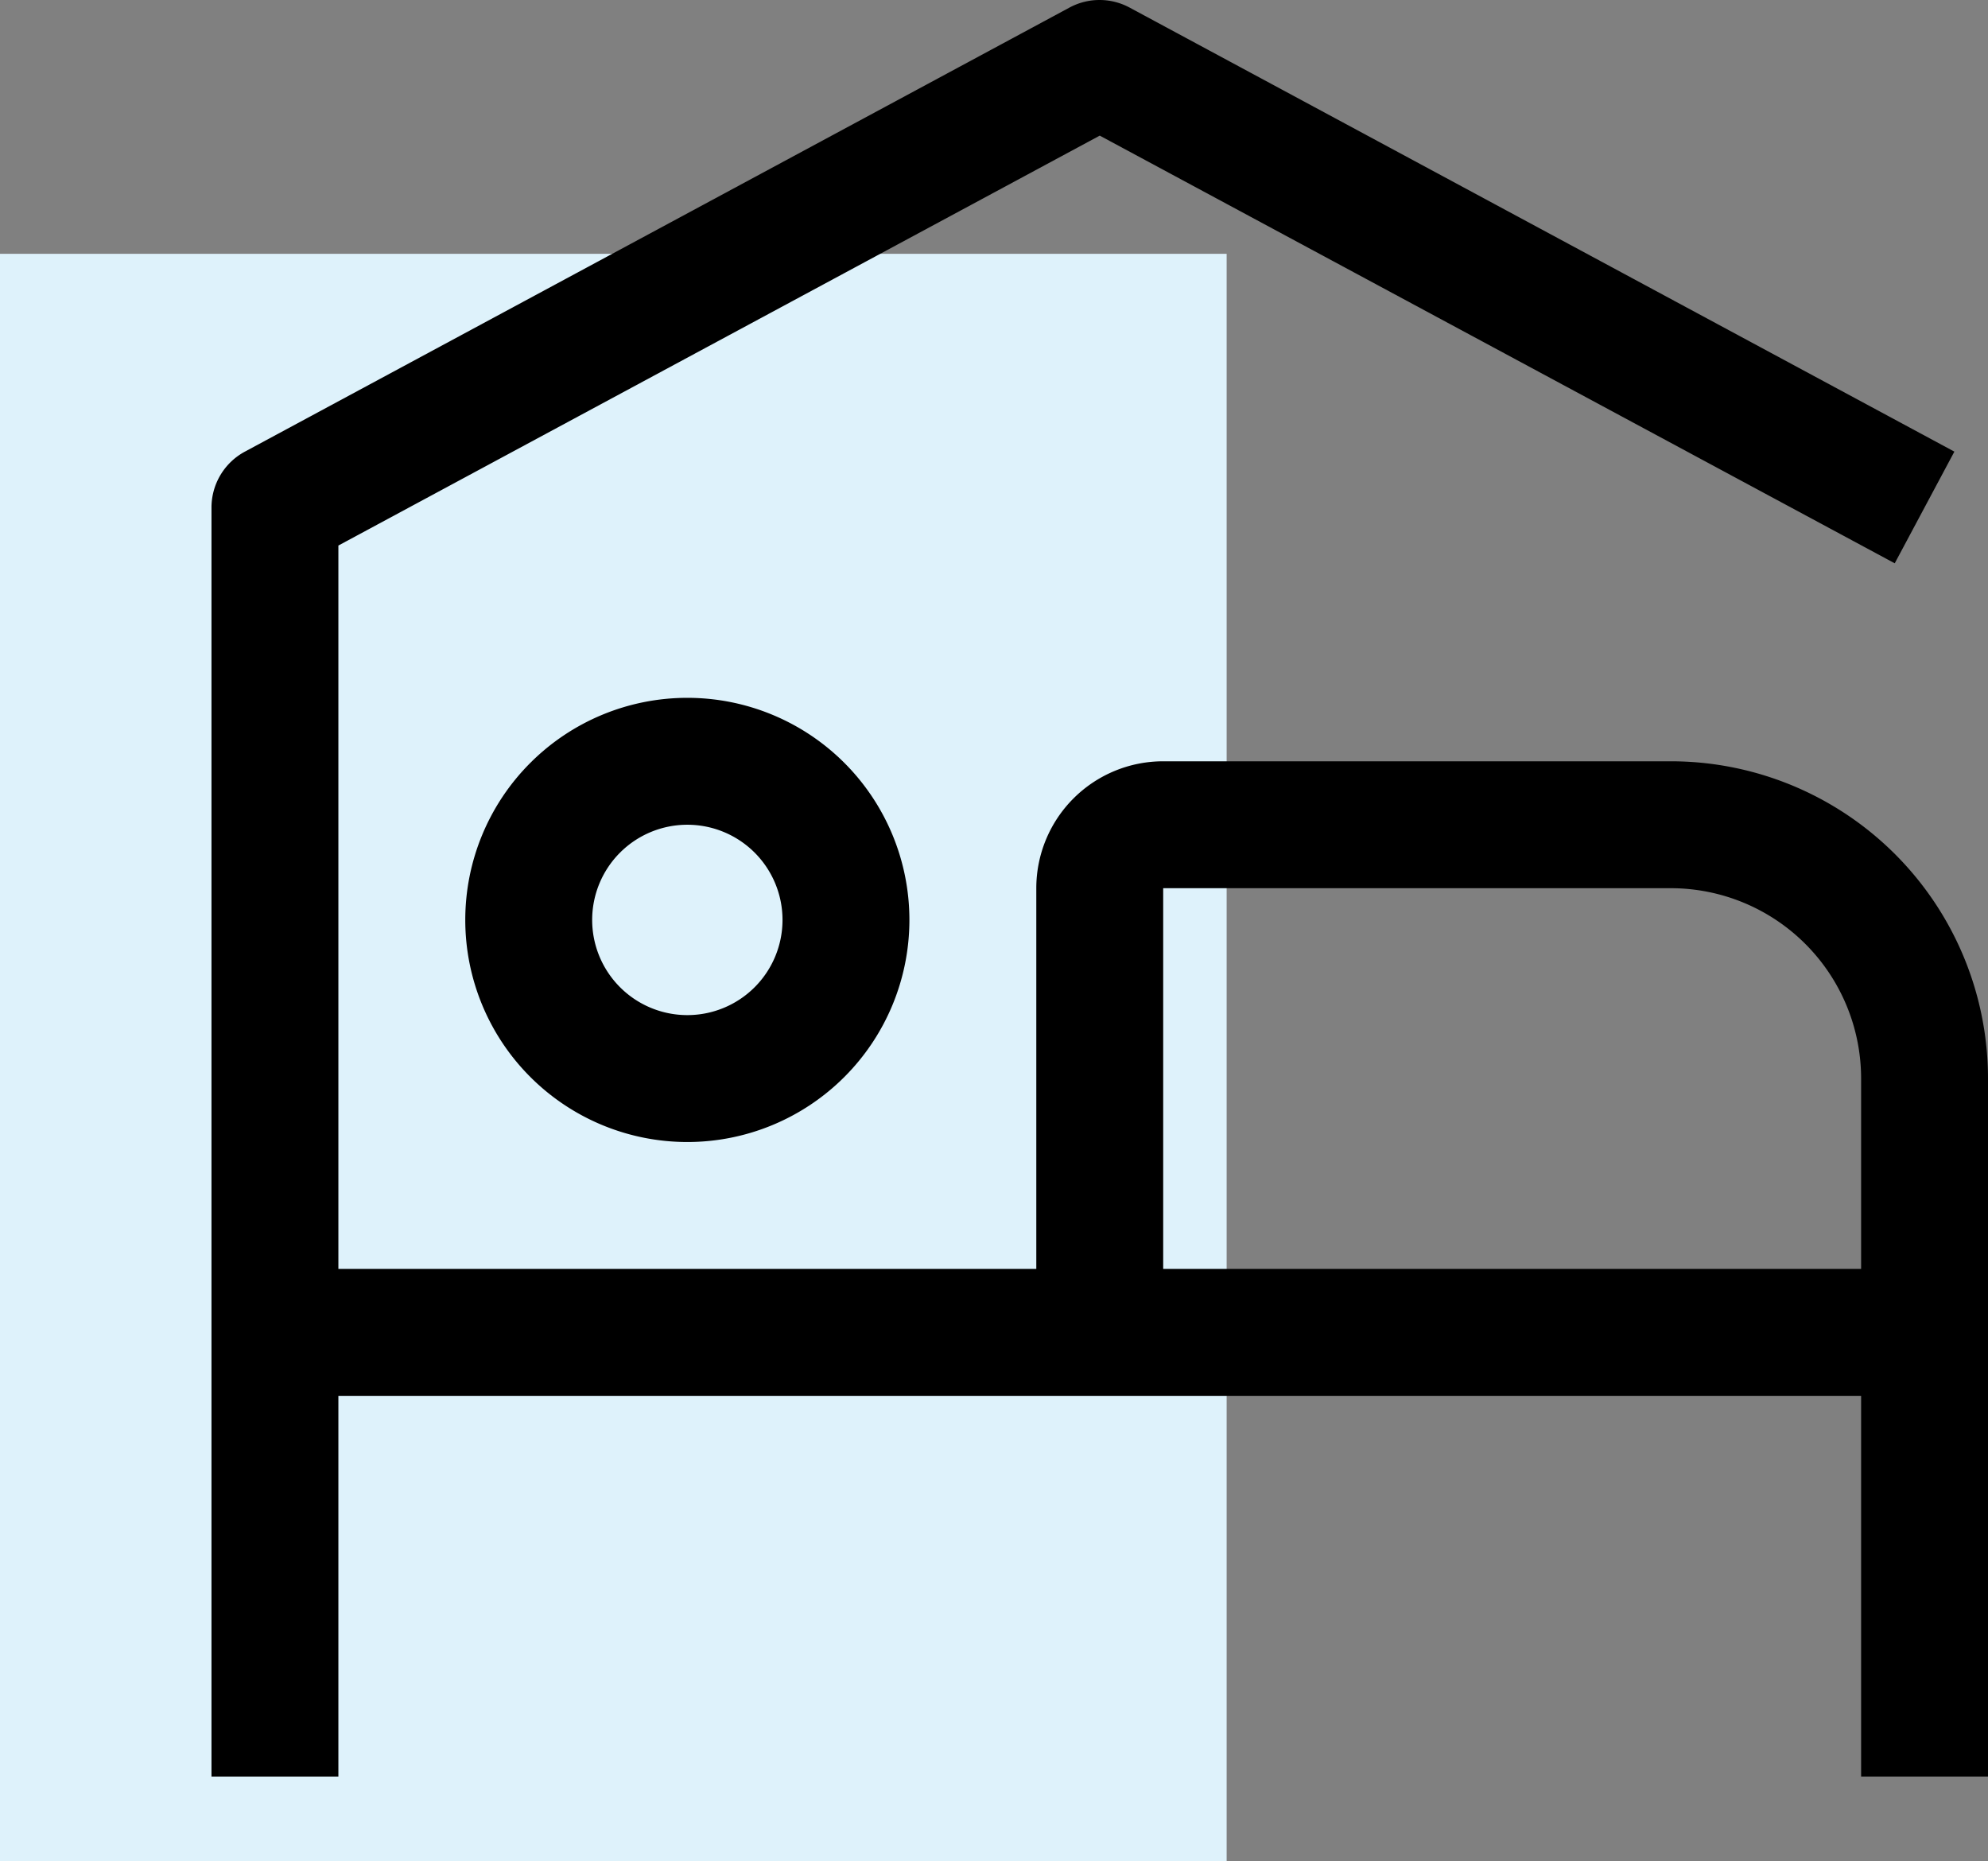 <svg xmlns="http://www.w3.org/2000/svg" width="47" height="44" viewBox="0 0 47 44">
  <rect x="0" y="0" width="47" height="44" fill="#808080" stroke="none"/>
  <g id="Group_13613" data-name="Group 13613" transform="translate(-689 -2309)">
    <rect id="Rectangle_39987" data-name="Rectangle 39987" width="29" height="38" transform="translate(689 2315)" fill="#def2fb"/>
    <g id="hotel" transform="translate(691 2305.996)">
      <path id="Path_47329" data-name="Path 47329" d="M14.25,22.5A2.25,2.25,0,1,1,12,24.75a2.25,2.25,0,0,1,2.25-2.25m0-3a5.25,5.25,0,1,0,5.25,5.25A5.25,5.25,0,0,0,14.25,19.5Z"/>
      <path id="Path_47330" data-name="Path 47330" d="M37.5,21h-12a3,3,0,0,0-3,3v9H6V15.9L24,6.21,42.795,16.32l1.41-2.64L24.7,3.18a1.5,1.5,0,0,0-1.41,0l-19.5,10.5A1.5,1.5,0,0,0,3,15V45H6V36H42v9h3V28.5A7.5,7.5,0,0,0,37.5,21Zm-12,12V24h12A4.5,4.5,0,0,1,42,28.5V33Z"/>
    </g>
  </g>
</svg>
